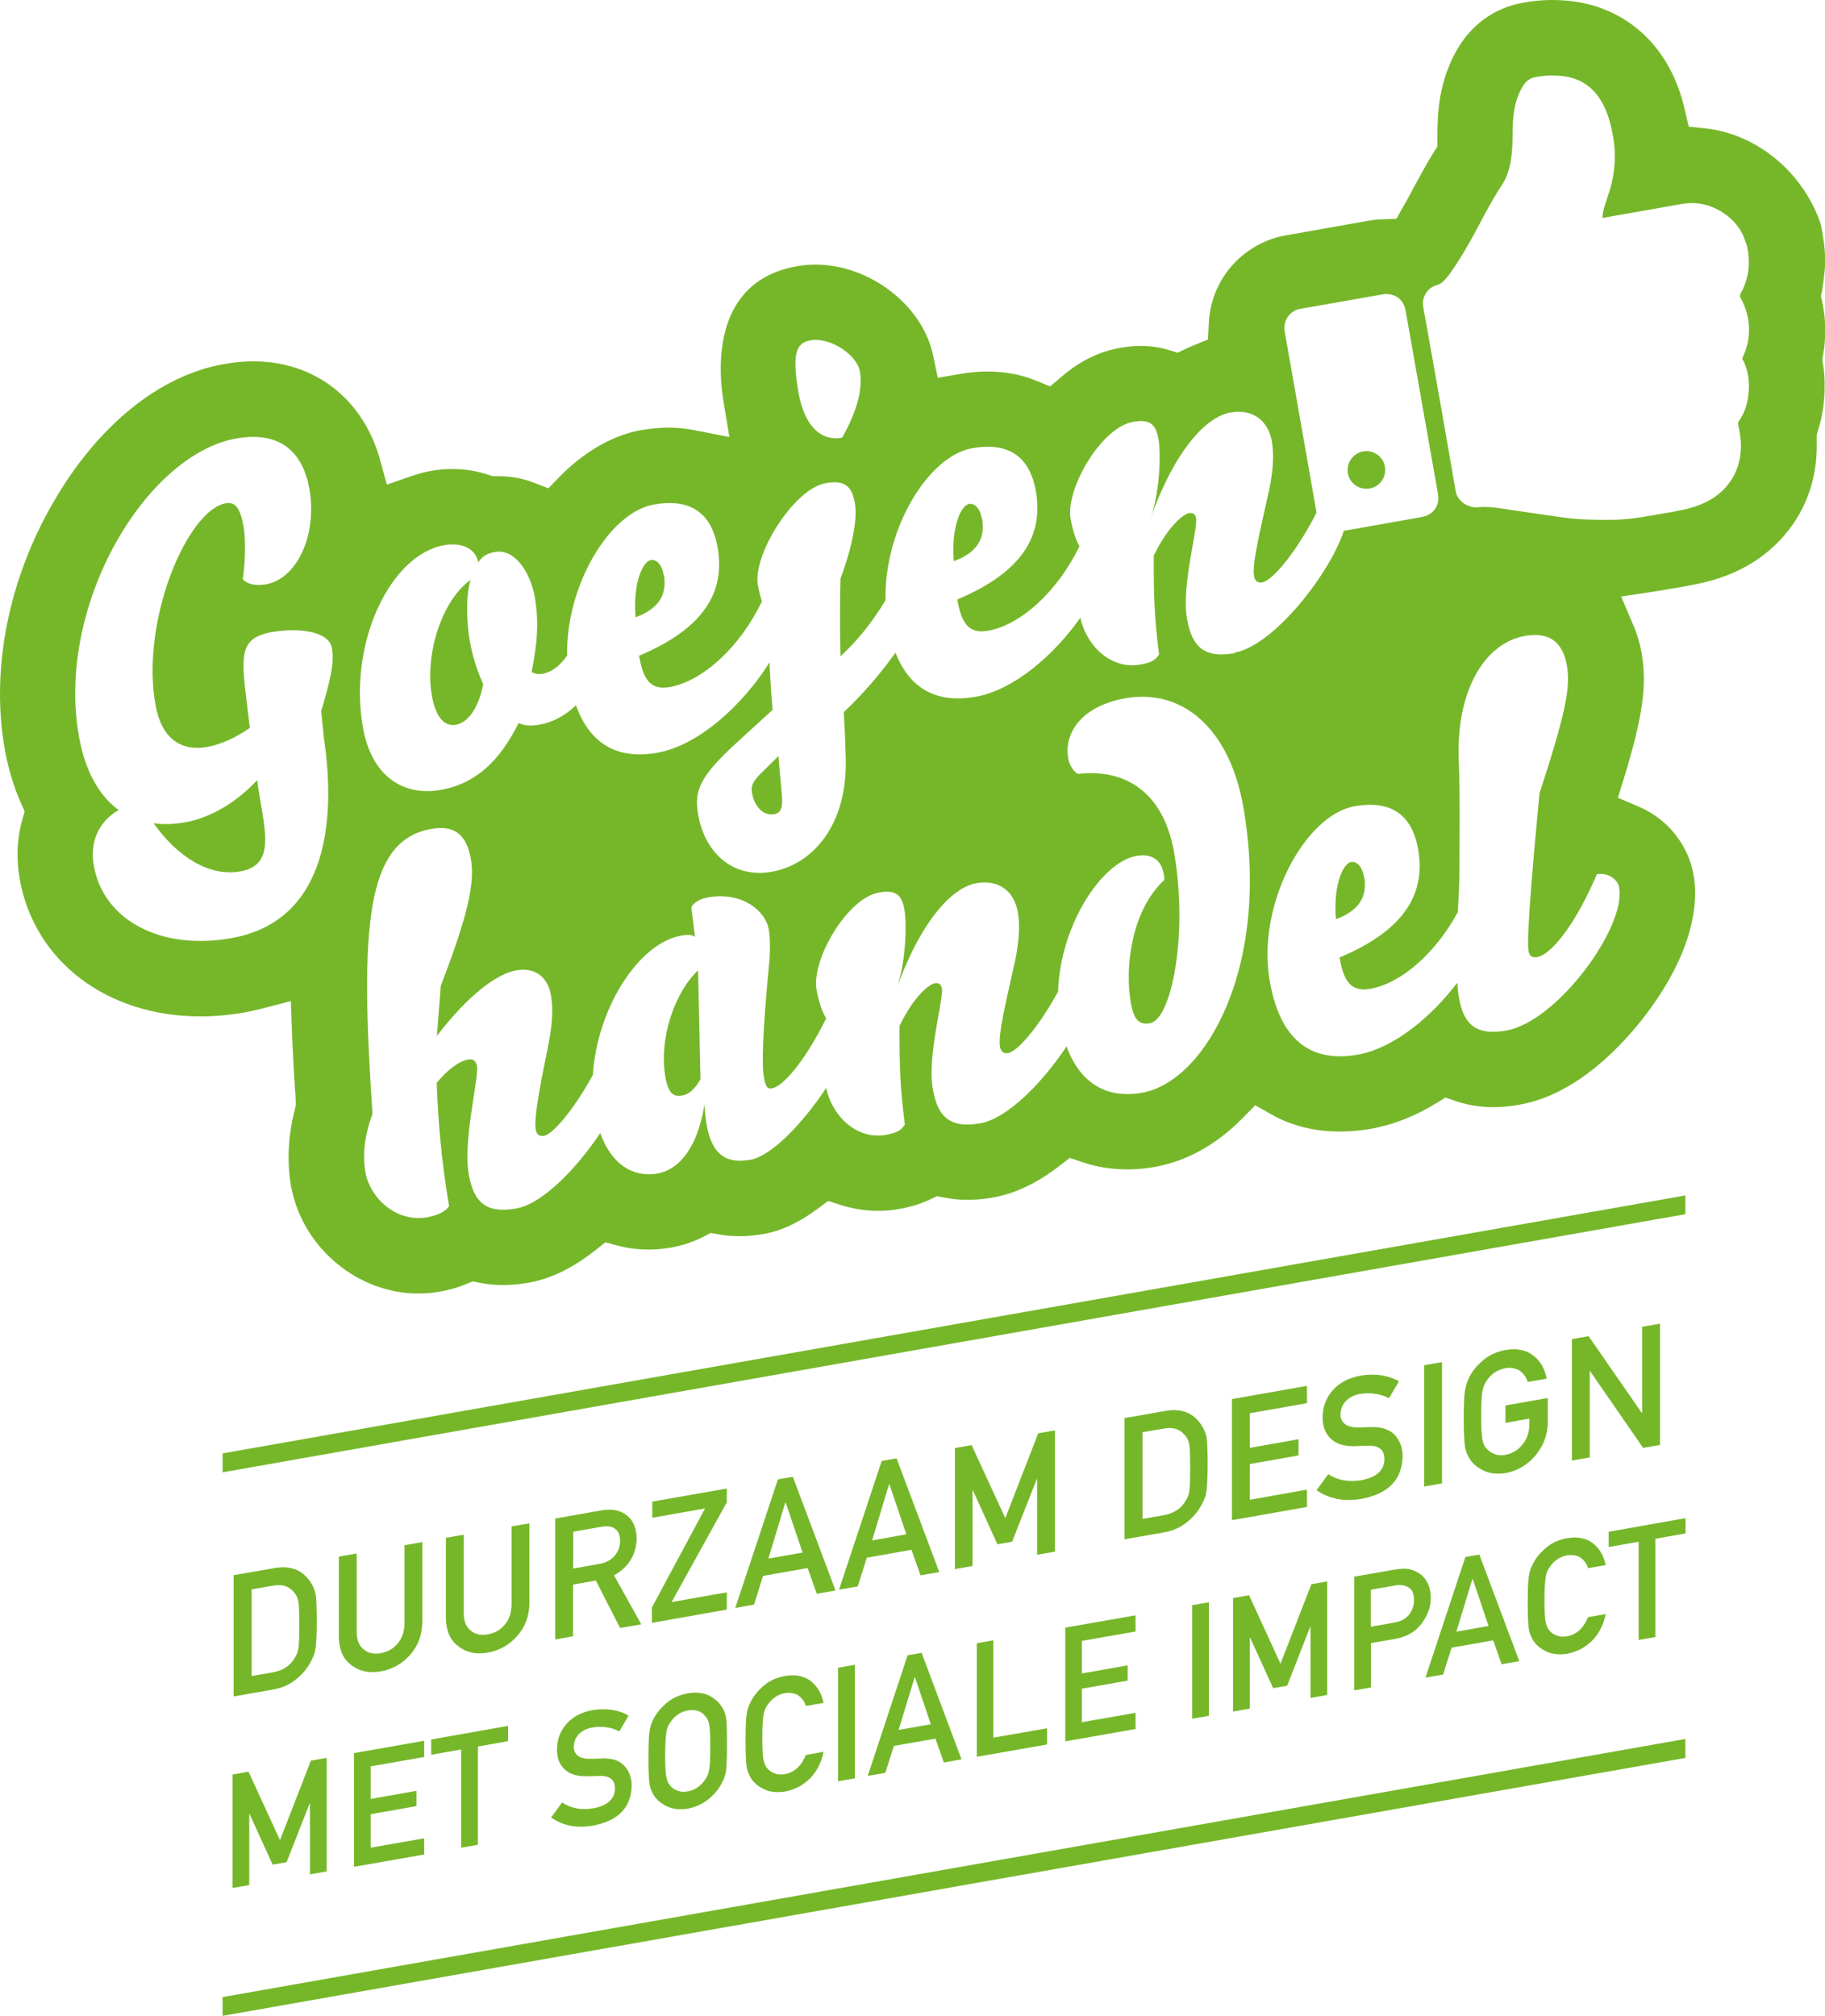 <svg viewBox="0 0 99.21 109.56" xmlns="http://www.w3.org/2000/svg" id="Laag_1"><defs><style>.cls-1{fill:#76b72a;stroke-width:0px;}</style></defs><path d="m36.17,58.53c.18,1.02.53,1.08.92,1.01.39-.07.73-.41.99-.89l-.13-5.91c-1.23,1.13-2.15,3.66-1.78,5.79Z" class="cls-1"></path><path d="m74.45,26.55c.56-.09.93-.62.84-1.18-.09-.55-.62-.93-1.17-.84-.56.09-.94.63-.85,1.18.09.56.62.93,1.18.84Z" class="cls-1"></path><path d="m74.15,47.67c-.1-.58-.38-.87-.71-.82-.39.07-.97,1.14-.82,3.11,1.5-.55,1.68-1.47,1.54-2.3Z" class="cls-1"></path><path d="m10.08,44.69c-.64.11-1.2.13-1.73.05,1.29,1.83,3.03,2.92,4.71,2.62,2.05-.36,1.26-2.42.92-4.96-1.08,1.16-2.49,2.04-3.91,2.29Z" class="cls-1"></path><path d="m99.21,14.17c.04-.55-.16-1.66-.22-1.93-.05-.21-.23-.7-.5-1.2-1.19-2.25-3.4-3.8-5.76-4.06l-.93-.1-.21-.91c-.16-.7-.38-1.33-.66-1.92-1.09-2.29-3.13-3.74-5.6-4-.93-.1-1.85-.05-2.74.14-1.28.27-2.4,1.03-3.15,2.14-.36.53-.64,1.12-.87,1.81-.34,1.06-.42,2.01-.43,3.11,0,.16,0,.28,0,.37v.35s-.2.3-.2.3c-.42.68-.78,1.36-1.11,1.96l-.2.38c-.11.21-.23.43-.36.64l-.36.64-.73.03c-.28,0-.53.03-.75.07l-4.46.79c-.31.05-.68.13-1.13.32-1.85.78-3.05,2.51-3.13,4.51l-.04.84-.78.32c-.15.06-.28.12-.41.18l-.46.22-.49-.15c-.49-.15-1.01-.22-1.51-.22-.37,0-.75.04-1.16.11-1.11.2-2.18.72-3.16,1.57l-.61.52-.74-.3c-.82-.34-1.71-.51-2.67-.51-.45,0-.94.04-1.46.13l-1.24.21-.26-1.23c-.57-2.71-3.44-4.92-6.4-4.92-.34,0-.67.03-1,.09-4.56.81-4.31,5.46-3.98,7.42l.31,1.86-1.85-.36c-.5-.1-.97-.15-1.42-.15-.5,0-1.02.05-1.55.14-1.51.27-3.08,1.17-4.42,2.54l-.6.62-.8-.31c-.61-.24-1.26-.35-1.92-.35-.02,0-.04,0-.06,0h-.24s-.22-.07-.22-.07c-.62-.21-1.29-.32-1.98-.32-.38,0-.77.03-1.15.1-.36.06-.71.16-1.09.29l-1.32.46-.37-1.35c-.91-3.3-3.55-5.35-6.87-5.35-.53,0-1.08.05-1.63.15-3.49.61-6.86,3.35-9.25,7.49C.45,31.51-.51,36.4.26,40.72c.19,1.07.49,2.06.89,2.95l.19.43-.13.46c-.29,1.02-.33,2.1-.14,3.21.79,4.47,4.74,7.47,9.82,7.47.78,0,1.58-.07,2.38-.21.29-.05.6-.12.96-.21l1.58-.41.06,1.63c.05,1.34.13,2.67.21,3.79v.21s-.04.21-.04.21c-.38,1.45-.45,2.87-.22,4.22l.02.09c.64,3.27,3.61,5.74,6.89,5.74.39,0,.78-.03,1.17-.1.52-.09,1-.23,1.44-.41l.36-.15.38.08c.41.08.83.12,1.25.12.46,0,.92-.04,1.42-.13,1.2-.21,2.42-.81,3.64-1.78l.52-.41.64.17c.92.25,1.91.29,2.89.12.65-.11,1.26-.32,1.81-.6l.39-.2.44.08c.74.13,1.55.13,2.42-.02.97-.17,1.97-.64,2.97-1.39l.55-.41.65.21c1.02.33,2.13.42,3.19.23.42-.07,1.04-.21,1.68-.51l.39-.19.42.08c.4.08.82.12,1.23.12.46,0,.92-.04,1.42-.13,1.19-.21,2.4-.79,3.6-1.72l.56-.43.67.23c1.21.41,2.56.51,3.95.26,1.71-.3,3.35-1.21,4.75-2.63l.71-.72.88.5c1.09.62,2.35.93,3.74.93.54,0,1.1-.05,1.67-.15,1.18-.21,2.37-.67,3.53-1.38l.52-.32.58.2c1.03.35,2.17.42,3.44.19,3.14-.55,5.6-3.25,6.8-4.8,2.84-3.71,2.89-6.4,2.67-7.67-.3-1.68-1.43-3.08-3.03-3.75l-1.09-.46.35-1.13c1.01-3.3,1.24-5,.94-6.74-.09-.52-.24-1.03-.45-1.51l-.66-1.56,1.67-.25c.24-.04.44-.07.63-.1.18-.03.37-.07.55-.1h.06c.46-.09.98-.17,1.53-.3,1.73-.4,3.15-1.19,4.23-2.35,1.24-1.33,1.92-3.02,1.96-4.9,0-.17,0-.35,0-.53v-.24s.06-.23.06-.23c.27-.82.39-1.71.37-2.65,0-.34-.04-.67-.09-.99l-.04-.23.04-.23c.09-.47.13-.95.12-1.44,0-.51-.06-1.02-.17-1.52l-.06-.27.06-.27c.02-.12.13-.84.19-1.65ZM17.46,38.63l.14,1.43c.65,4.31.31,9.99-5.04,10.93-3.79.67-6.93-.95-7.46-3.94-.22-1.25.21-2.35,1.35-3.03-1.11-.8-1.85-2.21-2.16-4.01-1.26-7.14,3.66-15.32,8.56-16.18,2.46-.43,3.63.82,3.97,2.75.43,2.46-.65,4.88-2.37,5.18-.53.09-1.03,0-1.25-.29.11-.68.18-2.06.04-2.86-.19-1.05-.47-1.34-.96-1.26-2.1.37-4.64,6.36-3.83,10.95.32,1.83,1.39,2.55,2.8,2.3.72-.13,1.57-.5,2.33-1.04-.4-3.58-.85-4.84,1.17-5.2,1.52-.27,3.13-.04,3.29.85.16.89-.13,1.88-.57,3.41Zm26.59-20.13c1.11-.2,2.54.81,2.69,1.67.12.66.08,1.76-.96,3.62-1.3.23-2.09-.86-2.37-2.44-.38-2.16-.11-2.72.64-2.85Zm18.02,40.89c-1.85.33-3.34-.46-4.09-2.52-1.29,1.95-3.21,3.92-4.69,4.18-1.63.29-2.31-.33-2.58-1.86-.32-1.83.6-4.87.49-5.48-.04-.22-.17-.31-.39-.27-.25.04-1.09.62-1.91,2.31-.01,2.2.04,3.47.29,5.37-.23.33-.41.44-1.04.56-1.52.27-2.88-.94-3.24-2.55-1.22,1.86-2.96,3.7-4.11,3.9-1.22.21-2.08-.15-2.39-1.92-.05-.3-.09-.67-.11-1.09-.44,2.68-1.59,3.59-2.56,3.76-1.32.23-2.5-.49-3.11-2.2-1.29,1.93-3.14,3.85-4.57,4.1-1.63.29-2.31-.33-2.58-1.86-.32-1.83.56-5.26.45-5.87-.04-.22-.16-.43-.47-.37-.47.08-1.08.5-1.72,1.27.07,2.01.24,4.12.67,6.7-.2.32-.65.51-1.2.61-1.61.28-3.05-.97-3.34-2.41-.15-.86-.11-1.89.38-3.21-.7-10.29-.34-14.87,3.2-15.49,1.19-.21,1.9.24,2.15,1.65.21,1.22-.11,2.93-1.64,6.88l-.21,2.72c1.67-2.18,3.23-3.37,4.31-3.56,1.05-.19,1.72.38,1.89,1.35.15.86.05,1.76-.18,2.89-.26,1.3-.77,3.7-.65,4.4.05.3.21.39.46.35.42-.07,1.51-1.24,2.65-3.31.22-3.59,2.47-7.16,4.8-7.57.39-.07.59-.05.75.07l-.2-1.62c.18-.29.52-.46.91-.53,1.88-.33,3.13.76,3.3,1.73.06.36.1,1.07.02,1.88-.35,3.66-.41,5.47-.28,6.19.1.55.22.62.44.58.53-.09,1.69-1.28,2.94-3.8-.27-.47-.43-1.04-.52-1.56-.29-1.63,1.66-4.97,3.38-5.28.94-.17,1.25.12,1.4.95.12.69.1,2.69-.4,4.18,1.41-3.84,3.1-5.43,4.31-5.64,1.27-.22,2.06.49,2.25,1.57.13.75.08,1.75-.27,3.19-.28,1.31-.82,3.43-.7,4.12.05.3.21.39.46.35.46-.08,1.59-1.31,2.7-3.34.1-3.55,2.34-7.03,4.26-7.37.86-.15,1.36.25,1.48.97.02.11.04.22.03.34-1.79,1.66-2.16,4.75-1.81,6.71.17.94.49,1.17,1.04,1.07,1.16-.21,2.09-4.82,1.3-9.31-.57-3.21-2.6-4.54-5.23-4.24-.29-.18-.46-.52-.52-.85-.23-1.3.64-2.82,3.11-3.26,3.13-.55,5.66,1.68,6.4,5.86,1.52,8.61-1.99,14.96-5.5,15.58Zm5.04-23.89c-1.63.29-2.31-.33-2.58-1.86-.32-1.83.6-4.87.49-5.48-.04-.22-.17-.31-.39-.27-.25.04-1.09.62-1.91,2.31-.01,2.2.04,3.47.29,5.37-.23.33-.41.44-1.04.55-1.52.27-2.89-.95-3.24-2.55-1.38,1.97-3.58,3.93-5.7,4.3-2.18.38-3.6-.49-4.35-2.4-.81,1.14-1.83,2.32-2.81,3.23.05.91.09,1.81.1,2.35.16,3.82-1.83,5.95-4.02,6.33-2.02.36-3.62-.93-4-3.12-.22-1.27.07-2.04,2.08-3.88l1.97-1.8c-.07-.78-.13-1.68-.17-2.58-1.33,2.15-3.76,4.5-6.1,4.91-2.25.4-3.69-.55-4.42-2.58-.54.52-1.2.91-1.96,1.05-.5.09-.82.06-1.16-.08-1.01,2.03-2.3,3.29-4.24,3.63-1.97.35-3.74-.68-4.22-3.39-.81-4.59,1.48-9.39,4.42-9.91.72-.13,1.66.02,1.85.93.23-.33.46-.48.9-.56,1.14-.2,1.95,1.2,2.17,2.44.23,1.33.15,2.46-.17,4.08.1.07.31.14.59.1.48-.08.92-.4,1.34-.99-.07-3.83,2.31-7.79,4.72-8.21,1.91-.34,3.12.39,3.46,2.33.41,2.33-.63,4.36-4.27,5.89.22,1.25.59,1.89,1.67,1.7,1.79-.32,3.82-2.17,5.01-4.66-.1-.3-.17-.61-.22-.89-.29-1.63,1.96-5.23,3.68-5.53,1.05-.19,1.43.18,1.59,1.06.14.8-.07,2.21-.78,4.13-.03.95-.04,2.66,0,4.22.84-.78,1.67-1.75,2.45-3.05-.09-3.84,2.3-7.83,4.71-8.26,1.91-.34,3.12.39,3.46,2.33.41,2.33-.63,4.36-4.27,5.89.22,1.25.59,1.89,1.67,1.7,1.77-.31,3.78-2.13,4.97-4.59-.25-.46-.39-1-.48-1.48-.29-1.63,1.66-4.97,3.38-5.28.94-.17,1.25.12,1.4.95.12.69.1,2.69-.4,4.18,1.41-3.84,3.1-5.43,4.31-5.64,1.27-.22,2.06.49,2.25,1.57.13.75.08,1.76-.27,3.19-.28,1.31-.82,3.43-.7,4.12.05.3.21.39.46.35.5-.09,1.76-1.49,2.94-3.79-.28-1.61-.57-3.23-.85-4.84-.29-1.66-.59-3.33-.88-4.99-.09-.51.16-.98.62-1.18.08-.04.17-.05.26-.07,1.48-.26,2.96-.52,4.43-.78.52-.09.97.14,1.17.58.04.09.07.19.09.29.59,3.32,1.17,6.65,1.76,9.97.11.63-.25,1.15-.88,1.26-1.41.25-2.83.5-4.24.75-.73,2.28-3.79,6.24-5.94,6.62Zm20.91,12.78c.37,2.1-3.35,7.24-6.14,7.73-1.61.28-2.31-.31-2.56-1.75-.05-.26-.08-.55-.1-.85-1.39,1.83-3.43,3.56-5.41,3.91-2.71.48-4.26-.99-4.78-3.98-.74-4.18,1.92-9.04,4.6-9.52,1.91-.34,3.12.39,3.46,2.33.41,2.33-.63,4.36-4.27,5.89.22,1.25.59,1.89,1.67,1.7,1.67-.29,3.55-1.93,4.76-4.17.04-.72.07-1.35.08-1.74.01-1.86.05-4.55-.03-6.47-.16-3.82,1.41-6.41,3.6-6.8,1.19-.21,2.04.21,2.28,1.62.21,1.22-.1,2.67-1.49,6.94-.27,2.82-.73,7.86-.6,8.55.05.3.21.39.46.35.86-.15,2.21-2.02,3.26-4.51.53-.09,1.12.2,1.22.76Zm6.74-28.7c.2.4.3.83.31,1.28.02.73-.12,1.43-.55,2.04-.04.06-.04.11-.03.18.09.41.16.81.15,1.23-.02.84-.29,1.59-.87,2.22-.59.63-1.34.96-2.16,1.15-.65.15-1.31.24-1.97.36-.64.12-1.29.2-1.94.21-.9.01-1.8,0-2.69-.12-1.12-.15-2.23-.33-3.35-.49-.43-.06-.87-.12-1.31-.07-.46.05-1.11-.26-1.22-.89-.52-3.04-1.06-6.08-1.6-9.11-.06-.32-.12-.64-.17-.96-.07-.46.26-.98.71-1.1.16-.04.29-.12.4-.23.11-.11.22-.23.31-.36.55-.75,1.01-1.56,1.45-2.37.45-.85.89-1.7,1.42-2.5.16-.25.28-.51.36-.79.19-.65.21-1.31.22-1.98,0-.64.03-1.27.23-1.88.09-.27.2-.53.36-.77.15-.22.34-.37.6-.43.49-.1.98-.12,1.48-.07,1.1.11,1.86.71,2.32,1.69.25.52.38,1.09.48,1.66.13.74.11,1.48-.03,2.21-.1.53-.29,1.03-.45,1.54-.06.2-.1.4-.11.62.06-.01.1-.02.15-.03,1.36-.24,2.72-.48,4.08-.72.16-.03.32-.05.48-.06,1.18-.07,2.42.66,2.93,1.73.09.19.14.4.22.59.03.15.05.3.08.44-.02.03,0,.06,0,.09.08.74-.07,1.43-.43,2.07-.05.08-.04.14,0,.22.29.54.46,1.11.46,1.73,0,.53-.11,1.02-.34,1.5-.02.05-.04.09-.01.15Z" class="cls-1"></path><path d="m25.59,31.51c-1.57,1.11-2.51,4.04-2.11,6.31.24,1.36.81,1.66,1.3,1.57.66-.12,1.22-.87,1.49-2.2-.37-.82-.6-1.61-.73-2.35-.17-.94-.23-2.44.04-3.32Z" class="cls-1"></path><path d="m42.32,41.09l-.85.84c-.49.46-.67.75-.59,1.16.14.8.65,1.26,1.2,1.16.42-.07.49-.43.41-1.21-.1-1.04-.17-1.94-.17-1.94Z" class="cls-1"></path><path d="m53.38,28.21c-.1-.58-.38-.87-.71-.82-.39.07-.97,1.14-.82,3.11,1.5-.55,1.68-1.47,1.54-2.3Z" class="cls-1"></path><path d="m36.08,31.26c-.1-.58-.38-.87-.71-.82-.39.07-.97,1.14-.82,3.11,1.5-.55,1.68-1.47,1.54-2.3Z" class="cls-1"></path><path d="m12.71,85.61l2.23-.39c.86-.15,1.51.11,1.94.77.15.22.25.46.29.73.03.26.05.73.05,1.4,0,.71-.03,1.21-.07,1.49-.02.15-.06.28-.11.4-.05.12-.11.24-.18.37-.19.34-.45.64-.78.9-.33.27-.73.45-1.21.54l-2.17.38v-6.59Zm.97,5.48l1.16-.2c.54-.1.94-.36,1.18-.78.11-.16.18-.35.21-.58.03-.22.04-.62.04-1.21s-.01-.98-.04-1.22c-.04-.24-.12-.43-.25-.56-.27-.34-.65-.45-1.14-.36l-1.16.2v4.71Z" class="cls-1"></path><path d="m18.42,84.6l.97-.17v4.25c0,.45.13.77.38.96.24.21.55.27.92.21.38-.07.69-.24.93-.53.24-.28.36-.64.37-1.09v-4.25l.97-.17v4.35c-.01.69-.23,1.28-.65,1.76-.43.49-.96.8-1.62.92-.64.11-1.17-.01-1.6-.35-.44-.33-.66-.84-.67-1.53v-4.36Z" class="cls-1"></path><path d="m24.24,83.58l.97-.17v4.25c0,.45.13.77.38.96.24.21.55.27.92.21.38-.07.69-.24.93-.53.24-.28.36-.64.37-1.09v-4.25l.97-.17v4.35c-.01.69-.23,1.28-.65,1.76-.43.49-.96.8-1.62.92-.64.11-1.17-.01-1.6-.35-.44-.33-.66-.84-.67-1.53v-4.36Z" class="cls-1"></path><path d="m30.19,82.53l2.49-.44c.53-.09.96-.03,1.3.2.4.26.61.69.63,1.29-.01.9-.42,1.58-1.23,2.04l1.48,2.66-1.15.2-1.32-2.58-1.24.22v2.81l-.97.17v-6.59Zm.97,2.72l1.46-.26c.36-.07.63-.23.82-.47.18-.23.27-.48.27-.77,0-.34-.11-.57-.32-.69-.16-.11-.4-.13-.71-.08l-1.52.27v2Z" class="cls-1"></path><path d="m35.44,87.36l2.89-5.38-2.87.51v-.88l4.05-.71v.75l-3,5.42,3-.53v.94l-4.07.72v-.83Z" class="cls-1"></path><path d="m43.9,85.22l-2.42.43-.49,1.56-1.02.18,2.32-6.99.81-.14,2.32,6.18-1.02.18-.49-1.39Zm-.27-.84l-.92-2.72h-.02s-.92,3.05-.92,3.05l1.86-.33Z" class="cls-1"></path><path d="m49.54,84.23l-2.42.43-.49,1.56-1.02.18,2.32-7,.81-.14,2.32,6.18-1.02.18-.49-1.39Zm-.27-.84l-.92-2.72h-.02s-.92,3.05-.92,3.05l1.86-.33Z" class="cls-1"></path><path d="m51.91,78.7l.91-.16,1.83,3.97,1.79-4.61.91-.16v6.59l-.97.17v-4.11h-.02s-1.34,3.4-1.34,3.4l-.8.14-1.33-2.93h-.02v4.11l-.96.17v-6.59Z" class="cls-1"></path><path d="m61.14,77.07l2.23-.39c.86-.15,1.51.11,1.94.77.15.22.25.46.29.73.03.26.05.73.05,1.4,0,.71-.03,1.21-.07,1.49-.02.15-.06.28-.11.4-.05.12-.11.24-.18.37-.19.34-.45.64-.78.9-.33.27-.73.45-1.21.54l-2.17.38v-6.59Zm.97,5.48l1.16-.2c.54-.1.94-.36,1.18-.78.11-.16.18-.35.21-.58.03-.22.04-.62.04-1.21s-.01-.98-.04-1.22c-.04-.24-.12-.43-.25-.56-.27-.33-.65-.45-1.14-.36l-1.16.2v4.71Z" class="cls-1"></path><path d="m66.97,76.04l4.08-.72v.94l-3.11.55v1.88l2.65-.47v.88l-2.65.47v1.94l3.11-.55v.94l-4.08.72v-6.59Z" class="cls-1"></path><path d="m72.19,80.11c.51.34,1.11.45,1.81.34.83-.16,1.25-.54,1.26-1.14,0-.49-.27-.74-.83-.74-.26,0-.54.02-.84.03-.55,0-.96-.13-1.25-.41-.29-.28-.44-.66-.44-1.14,0-.58.18-1.07.55-1.49.36-.41.87-.68,1.53-.8.79-.12,1.48-.02,2.07.31l-.54.92c-.48-.24-1-.32-1.58-.23-.3.05-.54.17-.74.36-.21.2-.31.45-.32.77,0,.19.07.35.21.48.14.13.37.2.69.21.17,0,.41,0,.72-.02.6-.02,1.04.12,1.33.43.28.3.43.69.43,1.16-.03,1.27-.78,2.04-2.24,2.31-.94.17-1.76,0-2.44-.47l.63-.86Z" class="cls-1"></path><path d="m77.42,74.2l.97-.17v6.59l-.97.17v-6.59Z" class="cls-1"></path><path d="m81.87,76.38l2.27-.4v1.34c-.01.66-.23,1.25-.66,1.77-.43.52-.97.84-1.62.97-.5.08-.92.02-1.26-.16-.34-.17-.59-.4-.74-.67-.05-.09-.09-.18-.13-.26-.03-.09-.06-.2-.09-.34-.04-.26-.07-.76-.07-1.51s.02-1.28.07-1.55c.05-.27.12-.49.21-.67.15-.33.4-.65.74-.94.33-.3.75-.5,1.26-.59.61-.1,1.12,0,1.5.3.39.3.63.72.73,1.26l-1.03.18c-.08-.25-.22-.45-.43-.61-.22-.14-.48-.19-.79-.14-.23.05-.42.13-.59.24-.17.12-.3.26-.4.41-.12.16-.21.36-.25.59-.05.24-.07.69-.07,1.34s.02,1.08.07,1.31c.04.22.12.39.25.51.1.12.24.2.4.26.16.07.36.09.59.05.38-.07.69-.25.93-.56.25-.3.37-.65.38-1.07v-.34l-1.3.23v-.94Z" class="cls-1"></path><path d="m85.45,72.78l.91-.16,2.89,4.17h.02v-4.68l.97-.17v6.59l-.92.16-2.88-4.17h-.02v4.69l-.97.17v-6.59Z" class="cls-1"></path><path d="m12.66,96.44l.85-.15,1.71,3.72,1.68-4.32.86-.15v6.17l-.91.16v-3.85h-.02s-1.25,3.19-1.25,3.19l-.76.13-1.25-2.74h-.02v3.85l-.91.16v-6.17Z" class="cls-1"></path><path d="m19.24,95.28l3.82-.67v.88l-2.91.51v1.77l2.49-.44v.83l-2.49.44v1.82l2.91-.51v.88l-3.82.67v-6.17Z" class="cls-1"></path><path d="m25.08,95.08l-1.64.29v-.83l4.18-.74v.83l-1.64.29v5.34l-.91.16v-5.34Z" class="cls-1"></path><path d="m30.55,97.96c.48.32,1.04.43,1.7.32.78-.15,1.17-.5,1.18-1.07,0-.46-.25-.69-.78-.69-.24,0-.5.02-.79.02-.51,0-.9-.12-1.17-.38-.28-.26-.41-.62-.41-1.07,0-.54.17-1.01.52-1.4.34-.39.81-.64,1.43-.75.74-.11,1.39-.02,1.94.3l-.5.86c-.45-.23-.94-.3-1.48-.21-.28.05-.51.16-.7.34-.19.18-.29.42-.3.72,0,.18.07.33.2.45.13.12.35.19.64.19.16,0,.39,0,.67-.02.56-.02.98.11,1.24.4.26.28.4.64.4,1.08-.03,1.19-.73,1.91-2.1,2.17-.88.16-1.65,0-2.28-.44l.59-.81Z" class="cls-1"></path><path d="m35.25,95.54c0-.72.02-1.2.06-1.45.04-.25.11-.46.2-.63.14-.31.38-.6.7-.88.31-.28.71-.46,1.18-.55.48-.08.87-.03,1.19.14.31.17.54.38.68.64.1.13.17.32.21.55.04.24.05.71.05,1.43s-.02,1.19-.05,1.44c-.04.25-.11.47-.21.63-.14.31-.37.6-.68.87-.32.28-.71.47-1.19.57-.47.07-.86.02-1.18-.15-.32-.16-.55-.37-.7-.63-.04-.08-.08-.17-.12-.25-.03-.08-.06-.19-.08-.32-.04-.24-.06-.71-.06-1.42Zm.91-.16c0,.61.02,1.02.07,1.22.04.21.12.37.23.48.1.11.22.19.38.24.15.07.34.08.55.04.22-.04.4-.12.56-.24.15-.11.27-.23.36-.37.12-.15.2-.34.24-.56.04-.22.06-.64.06-1.25s-.02-1.02-.06-1.23c-.04-.2-.12-.36-.24-.47-.09-.11-.21-.2-.36-.25-.16-.05-.35-.06-.56-.03-.21.04-.4.12-.55.23-.16.11-.28.24-.38.39-.12.15-.2.34-.23.55-.04.23-.07.65-.07,1.25Z" class="cls-1"></path><path d="m44.77,95.22c-.13.6-.38,1.08-.75,1.45-.38.37-.83.6-1.35.7-.47.07-.86.02-1.18-.15-.32-.16-.55-.37-.7-.63-.04-.08-.08-.17-.12-.25-.03-.08-.06-.19-.08-.32-.04-.24-.06-.71-.06-1.42s.02-1.2.06-1.45c.04-.25.11-.46.2-.62.15-.31.38-.61.7-.89.31-.28.71-.47,1.18-.55.58-.1,1.05,0,1.41.28.36.29.59.68.69,1.18l-.96.17c-.07-.24-.21-.42-.4-.57-.2-.13-.45-.17-.74-.13-.21.04-.4.12-.55.23-.16.11-.28.24-.38.39-.12.15-.2.34-.23.55-.04.23-.07.65-.07,1.25s.02,1.02.07,1.22c.04.21.12.37.23.48.1.11.22.19.38.24.15.07.34.08.55.04.51-.09.89-.44,1.14-1.04l.96-.17Z" class="cls-1"></path><path d="m45.56,90.64l.91-.16v6.17l-.91.16v-6.17Z" class="cls-1"></path><path d="m50.86,94.49l-2.27.4-.46,1.46-.96.17,2.17-6.56.76-.13,2.17,5.79-.96.17-.46-1.3Zm-.26-.78l-.86-2.55h-.02s-.87,2.86-.87,2.86l1.75-.31Z" class="cls-1"></path><path d="m53.09,89.31l.91-.16v5.29l2.92-.51v.88l-3.82.67v-6.17Z" class="cls-1"></path><path d="m57.91,88.46l3.82-.67v.88l-2.92.51v1.77l2.49-.44v.83l-2.49.44v1.82l2.92-.51v.88l-3.82.67v-6.17Z" class="cls-1"></path><path d="m64.81,87.24l.91-.16v6.17l-.91.16v-6.17Z" class="cls-1"></path><path d="m67.05,86.85l.85-.15,1.71,3.72,1.68-4.32.86-.15v6.17l-.91.16v-3.85h-.02s-1.25,3.19-1.25,3.19l-.76.13-1.25-2.74h-.02v3.85l-.91.16v-6.17Z" class="cls-1"></path><path d="m73.62,85.69l2.17-.38c.23-.04.46-.06.68-.05.22.02.44.1.67.25.19.11.34.28.46.51.12.23.18.51.18.85,0,.46-.16.9-.47,1.33-.32.45-.79.74-1.4.86l-1.38.24v2.41l-.91.16v-6.17Zm.91,2.72l1.34-.24c.34-.07.59-.22.76-.46.16-.23.24-.47.24-.72,0-.21-.03-.38-.1-.51-.07-.11-.16-.2-.29-.25-.19-.09-.4-.11-.65-.06l-1.31.23v2Z" class="cls-1"></path><path d="m81.18,89.15l-2.27.4-.46,1.46-.96.17,2.17-6.56.76-.13,2.17,5.79-.96.17-.46-1.3Zm-.26-.78l-.86-2.55h-.02s-.87,2.86-.87,2.86l1.75-.31Z" class="cls-1"></path><path d="m87.29,87.73c-.13.6-.38,1.08-.75,1.45-.38.37-.83.6-1.35.7-.47.07-.86.02-1.18-.15-.32-.16-.55-.37-.7-.63-.04-.08-.08-.17-.12-.25-.03-.08-.06-.19-.08-.32-.04-.24-.06-.71-.06-1.42s.02-1.2.06-1.45c.04-.25.11-.46.2-.62.14-.31.38-.61.7-.89.31-.28.71-.47,1.18-.55.58-.1,1.05,0,1.41.28.36.29.59.68.69,1.18l-.96.17c-.07-.24-.21-.42-.4-.57-.2-.13-.45-.17-.74-.13-.21.04-.4.12-.55.23-.16.11-.28.24-.38.39-.12.15-.2.34-.23.55-.04.23-.07.65-.07,1.25s.02,1.02.07,1.22c.04.21.12.37.23.48.09.11.22.19.38.24.15.07.34.08.55.04.51-.09.89-.44,1.14-1.04l.96-.17Z" class="cls-1"></path><path d="m89.09,83.79l-1.64.29v-.83l4.18-.74v.83l-1.64.29v5.34l-.91.16v-5.34Z" class="cls-1"></path><polygon points="91.62 95.54 12.1 109.56 12.1 108.54 91.62 94.51 91.62 95.54" class="cls-1"></polygon><polygon points="91.62 65.99 12.1 80.02 12.1 78.99 91.62 64.97 91.62 65.99" class="cls-1"></polygon></svg>